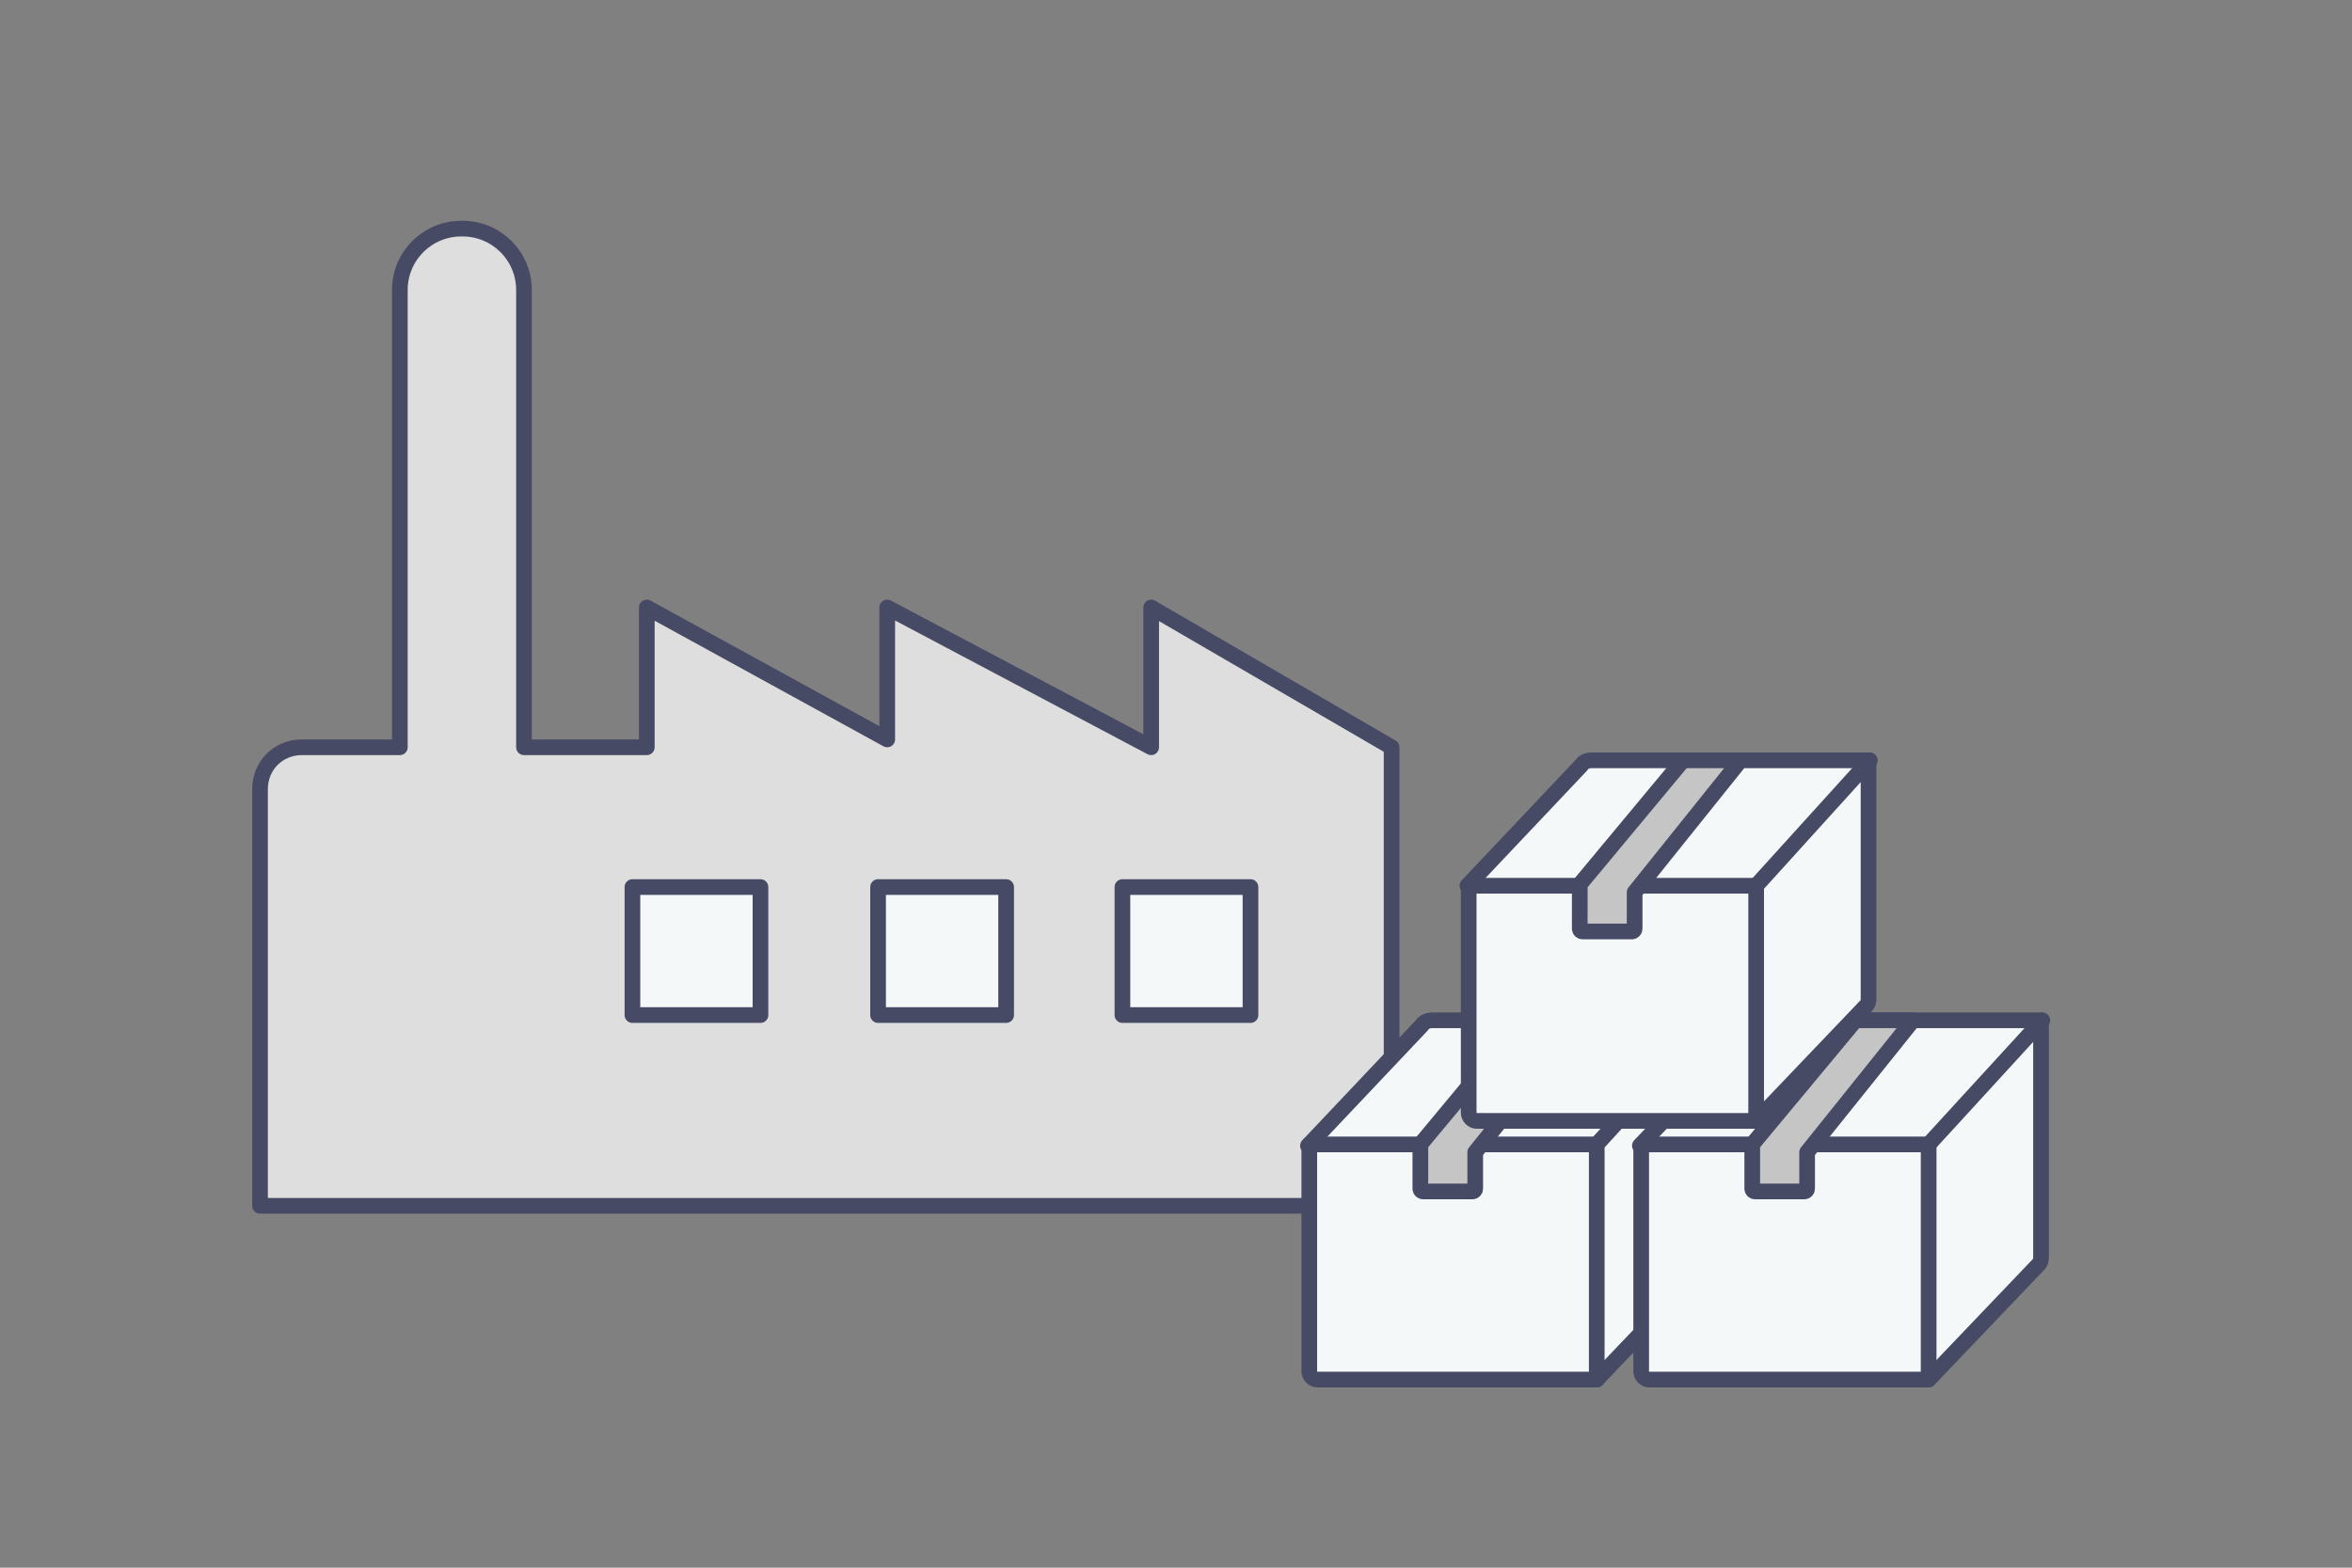 <?xml version="1.0" encoding="utf-8"?>
<!-- Generator: Adobe Illustrator 24.3.0, SVG Export Plug-In . SVG Version: 6.00 Build 0)  -->
<svg version="1.1" id="レイヤー_1" xmlns="http://www.w3.org/2000/svg" xmlns:xlink="http://www.w3.org/1999/xlink" x="0px"
	 y="0px" viewBox="0 0 180 120" style="enable-background:new 0 0 180 120;" xml:space="preserve">
<rect x="0" y="0" width="180" height="120" fill="#808080" stroke="none"/>
<style type="text/css">
	.st0{fill:#12367B;fill-opacity:0;}
	.st1{fill:#DEDEDE;stroke:#464A65;stroke-width:1.2;stroke-linecap:round;stroke-linejoin:round;stroke-miterlimit:10;}
	.st2{fill:#F5F8F9;stroke:#464A65;stroke-width:1.2;stroke-linecap:round;stroke-linejoin:round;stroke-miterlimit:10;}
	.st3{fill:none;stroke:#464A65;stroke-width:1.2;stroke-linecap:round;stroke-linejoin:round;stroke-miterlimit:10;}
	.st4{fill:#C5C5C5;stroke:#464A65;stroke-width:1.2;stroke-linecap:round;stroke-linejoin:round;stroke-miterlimit:10;}
</style>
<g>
	<rect class="st0" width="180" height="120"/>
	<path class="st1" d="M30.6,57.2v-35c0-2.6,2.1-4.7,4.7-4.7h0.1c2.6,0,4.7,2.1,4.7,4.7v35h9.4V46.5l18.4,10.1V46.5l20.2,10.7V46.5
		l18.4,10.7v35.1H19.9V60.4c0-1.8,1.4-3.2,3.2-3.2H30.6z"/>
	<rect x="48.4" y="67.9" class="st2" width="9.8" height="9.8"/>
	<rect x="67.2" y="67.9" class="st2" width="9.8" height="9.8"/>
	<rect x="85.9" y="67.9" class="st2" width="9.8" height="9.8"/>
	<g>
		<path class="st2" d="M122.2,105.6l8.4-8.8c0.2-0.2,0.2-0.4,0.2-0.6V78.1h-21.2c-0.3,0-0.6,0.1-0.8,0.4l-8.7,9.2"/>
		<path class="st2" d="M122.2,105.6h-21.4c-0.3,0-0.6-0.3-0.6-0.6V87.6h22V105.6z"/>
		<line class="st3" x1="122.2" y1="87.6" x2="130.9" y2="78.1"/>
		<path class="st4" d="M116.6,78.1l-7.9,9.5V91c0,0.1,0.1,0.2,0.2,0.2h3.8c0.1,0,0.2-0.1,0.2-0.2v-2.8l8.1-10.1H116.6z"/>
	</g>
	<g>
		<path class="st2" d="M147.6,105.6l8.4-8.8c0.2-0.2,0.2-0.4,0.2-0.6V78.1H135c-0.3,0-0.6,0.1-0.8,0.4l-8.7,9.2"/>
		<path class="st2" d="M147.6,105.6h-21.4c-0.3,0-0.6-0.3-0.6-0.6V87.6h22V105.6z"/>
		<line class="st3" x1="147.6" y1="87.6" x2="156.3" y2="78.1"/>
		<path class="st4" d="M142,78.1l-7.9,9.5V91c0,0.1,0.1,0.2,0.2,0.2h3.8c0.1,0,0.2-0.1,0.2-0.2v-2.8l8.1-10.1H142z"/>
	</g>
	<g>
		<path class="st2" d="M134.4,85.8l8.4-8.8c0.2-0.2,0.2-0.4,0.2-0.6V58.2h-21.2c-0.3,0-0.6,0.1-0.8,0.4l-8.7,9.2"/>
		<path class="st2" d="M134.4,85.8H113c-0.3,0-0.6-0.3-0.6-0.6V67.8h22V85.8z"/>
		<line class="st3" x1="134.4" y1="67.8" x2="143.1" y2="58.2"/>
		<path class="st4" d="M128.8,58.2l-7.9,9.5v3.4c0,0.1,0.1,0.2,0.2,0.2h3.8c0.1,0,0.2-0.1,0.2-0.2v-2.8l8.1-10.1
			C133.2,58.2,128.8,58.2,128.8,58.2z"/>
	</g>
</g>
</svg>
